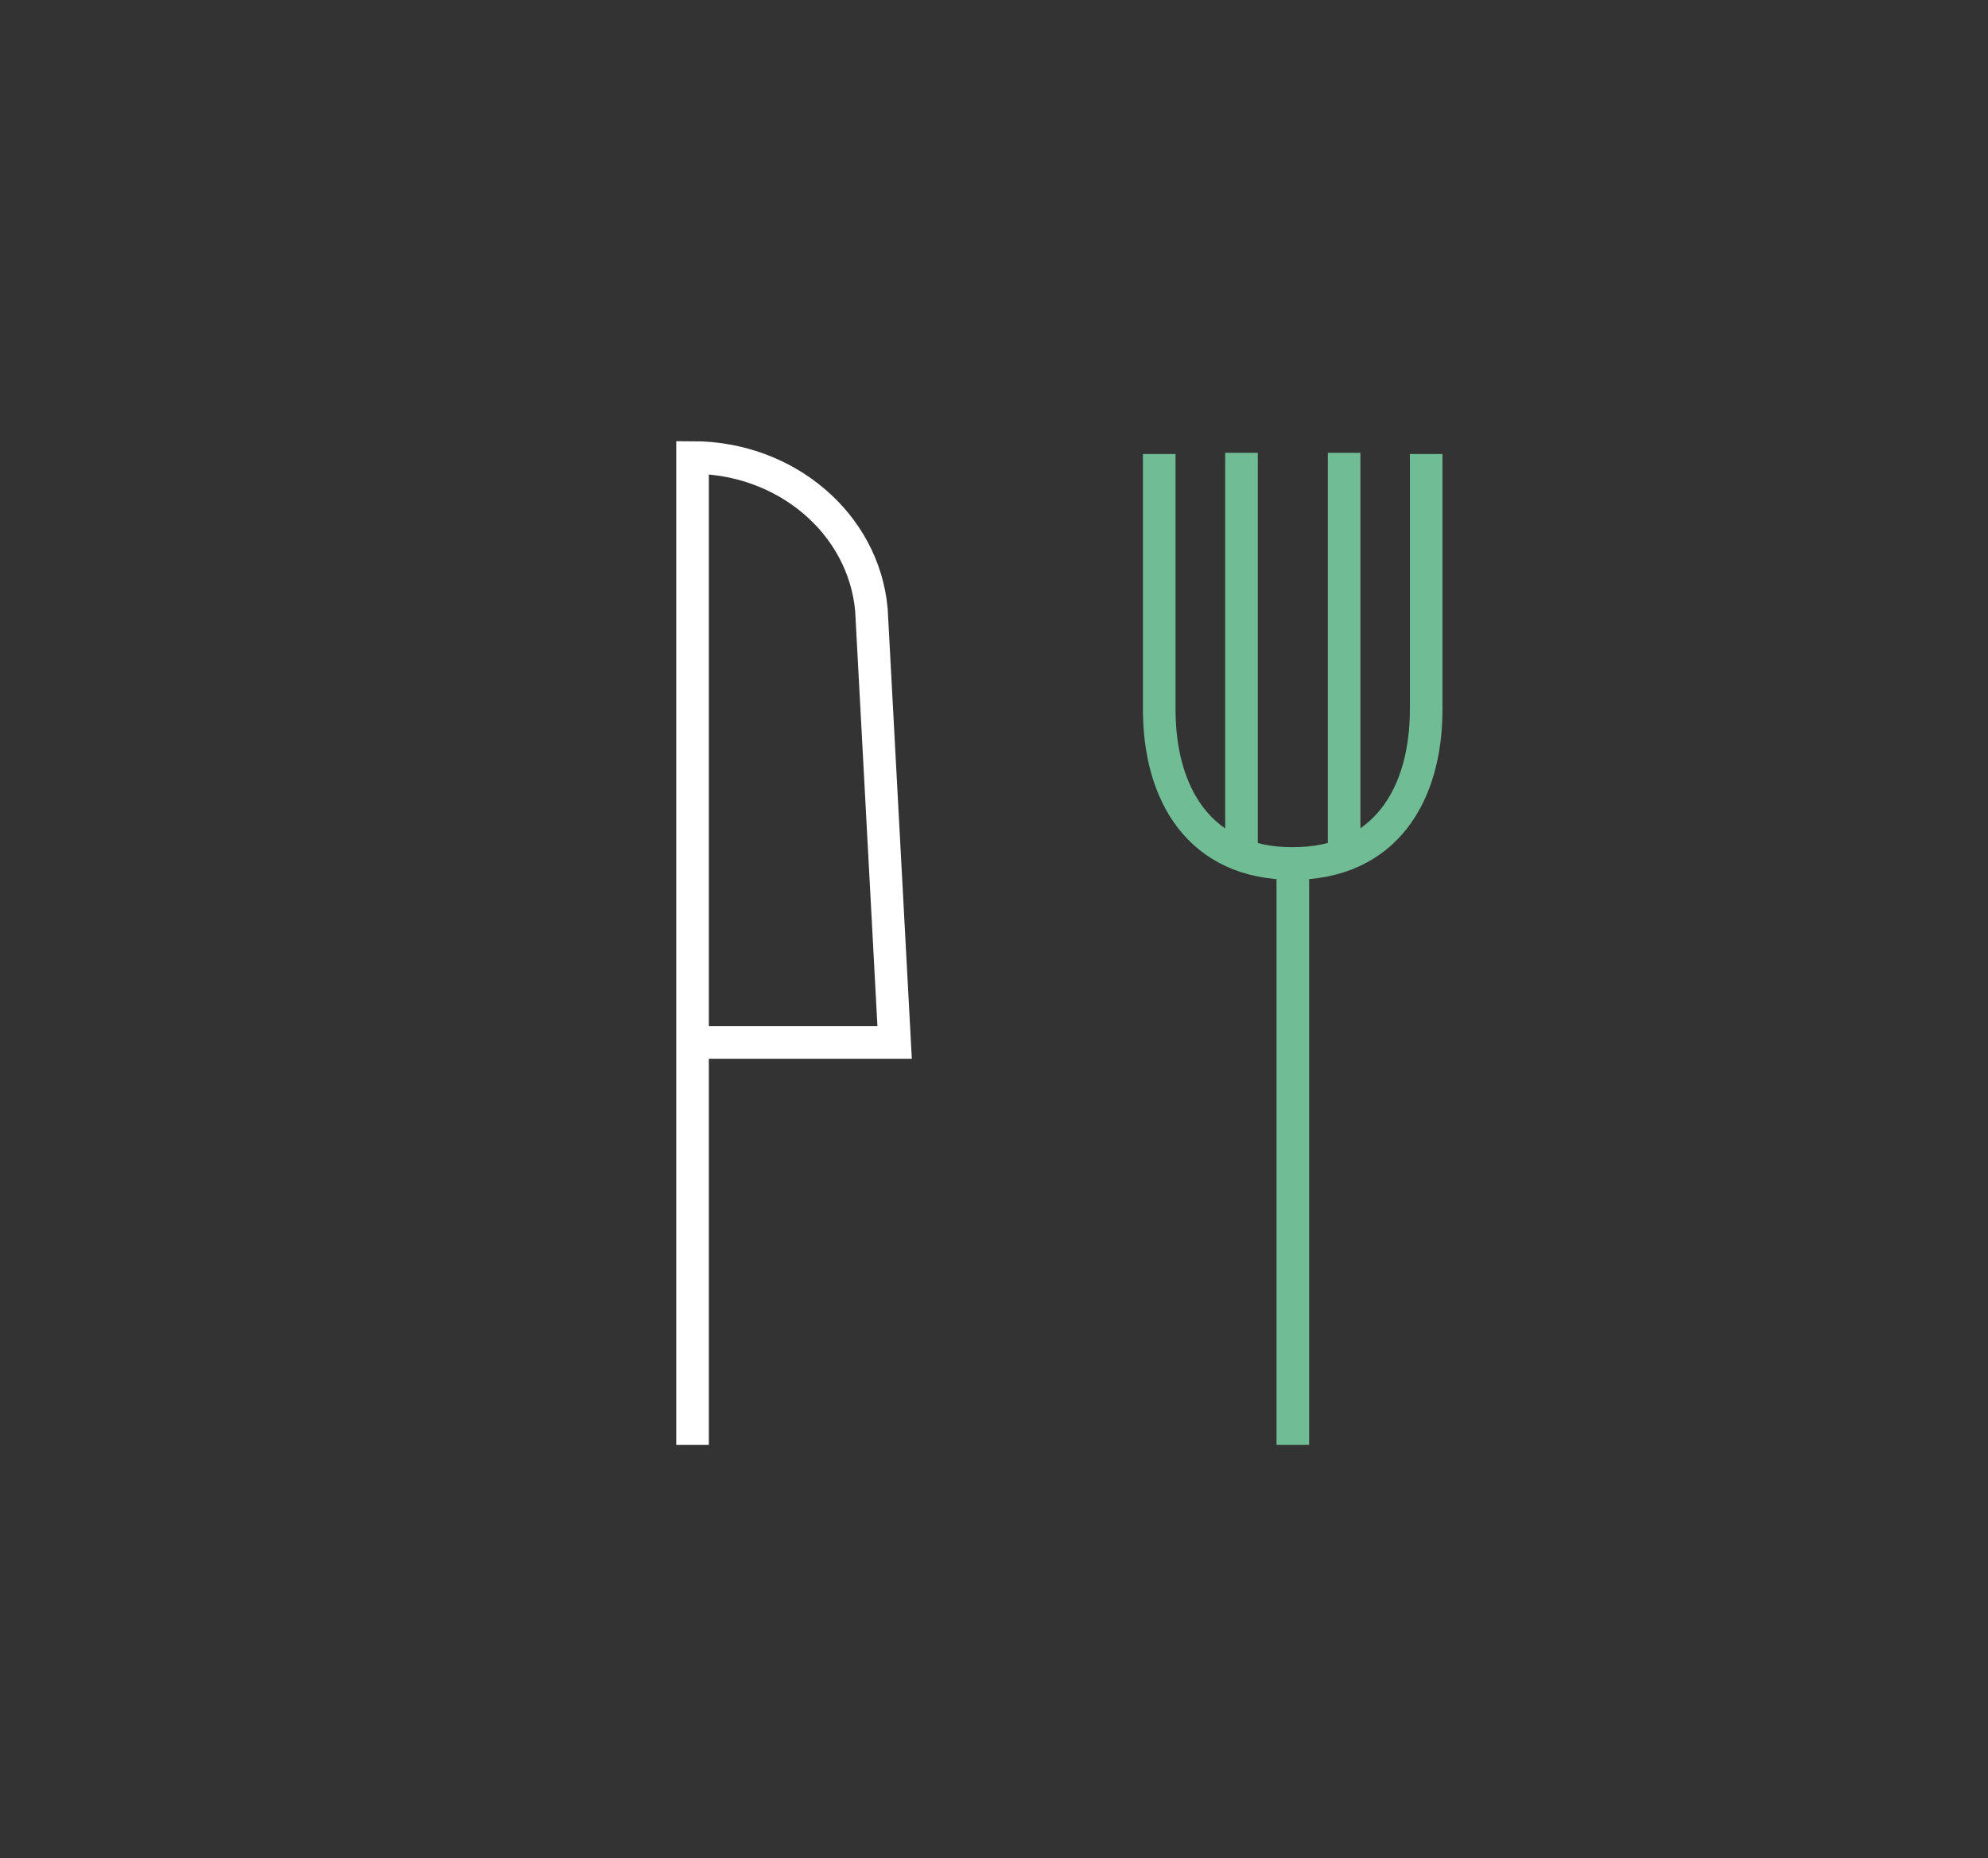 <svg width="61" height="57" viewBox="0 0 61 57" fill="none" xmlns="http://www.w3.org/2000/svg">
<rect x="0" y="0" width="61" height="57" fill="#333333" stroke="none"/>
<path d="M38.094 26.227V13.891" stroke="#70BD95" stroke-miterlimit="10"/>
<path d="M41.243 26.227V13.891" stroke="#70BD95" stroke-miterlimit="10"/>
<path d="M39.669 26.496V44.326" stroke="#70BD95" stroke-miterlimit="10"/>
<path d="M43.761 13.927V21.762C43.761 24.377 42.509 26.49 39.662 26.49C36.815 26.49 35.57 24.371 35.57 21.762V13.927" stroke="#70BD95" stroke-miterlimit="10"/>
<path d="M21.25 44.326V14.035C24.117 14.035 26.502 16.064 26.739 18.71L27.451 31.979H21.217" stroke="white" stroke-miterlimit="10"/>
</svg>

